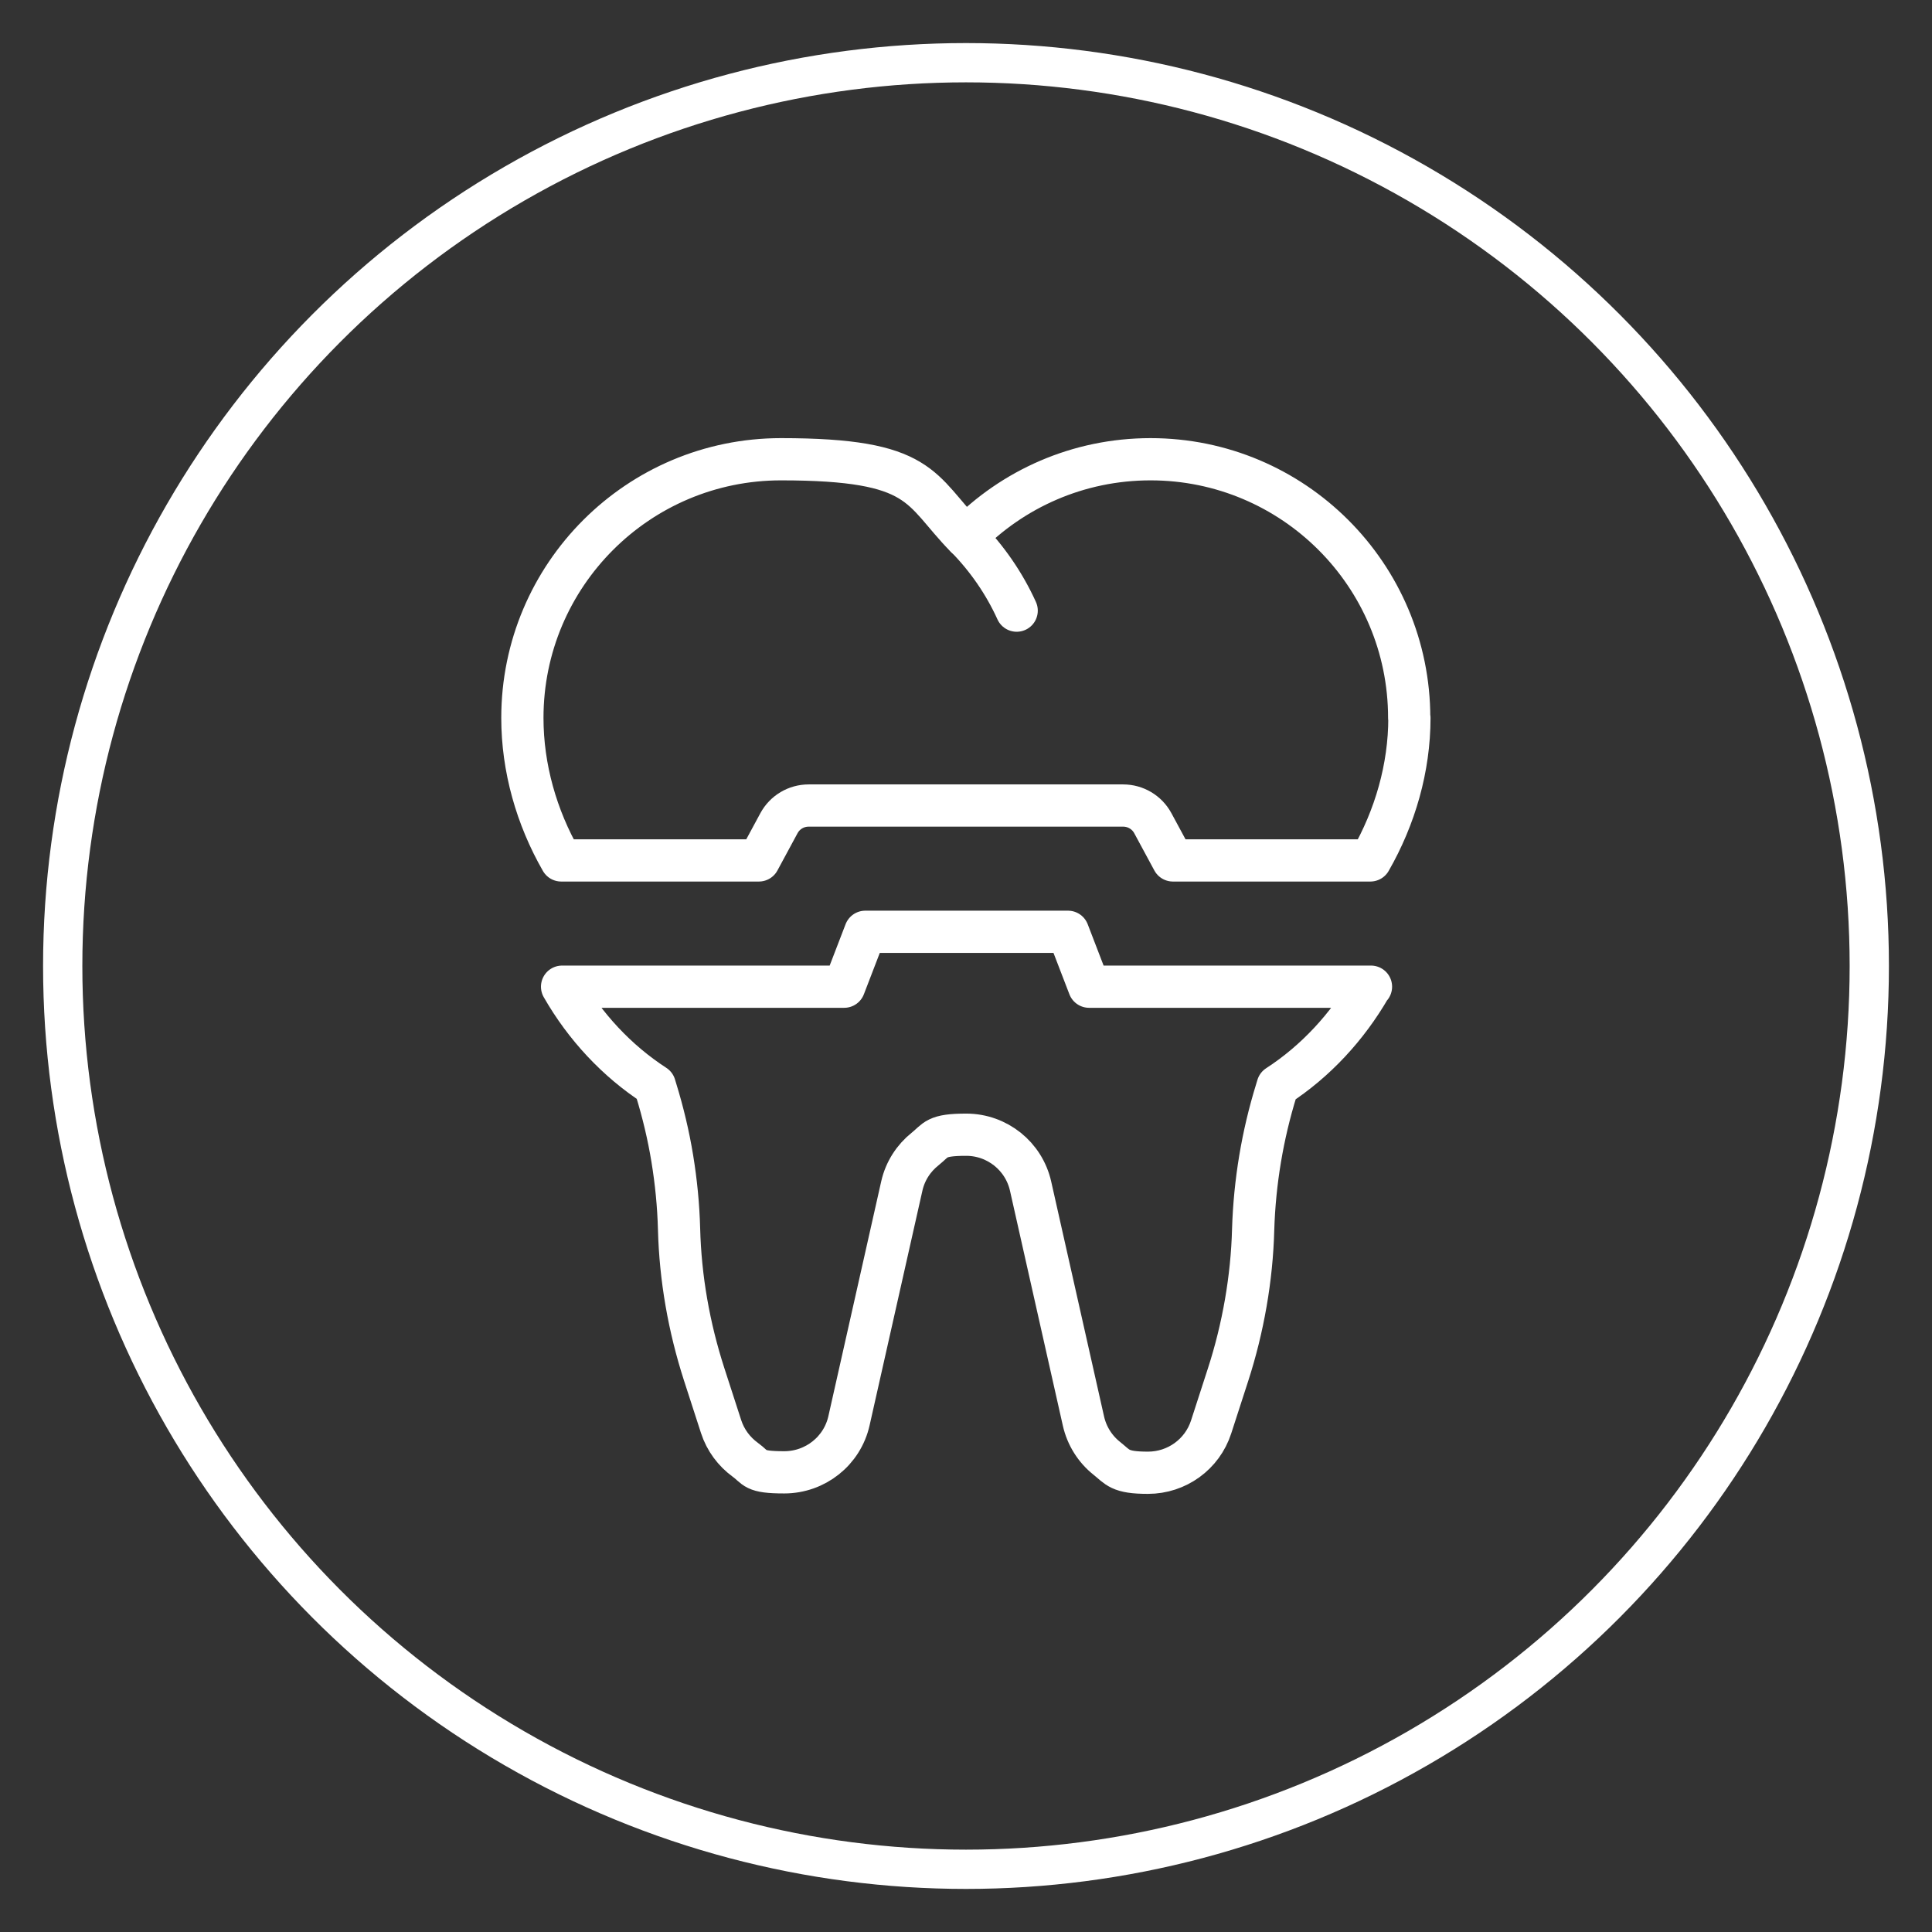 <?xml version="1.0" encoding="UTF-8"?><svg xmlns="http://www.w3.org/2000/svg" viewBox="0 0 915 915"><rect x="0" y="0" width="915" height="915" fill="#333333" stroke="none"/><defs><style>.cls-1{stroke-width:20px;}.cls-1,.cls-2{fill:none;stroke:#fff;stroke-linecap:round;stroke-linejoin:round;}.cls-2{stroke-width:18.6px;}</style></defs><g id="Crown"><path class="cls-1" d="M667.5,340c0,23.7-6.8,47.1-18.5,67.5h-93.5l-9.5-17.6c-2.8-5.2-8.2-8.4-14.1-8.4h-148.9c-5.9,0-11.3,3.2-14.1,8.4l-9.5,17.6h-93.6c-11.7-20.4-18.4-43.8-18.4-67.5,0-67.7,54.9-122.5,122.5-122.5s65.3,14.1,87.5,36.8c22.2-22.7,53.2-36.8,87.5-36.8,67.6,0,122.5,54.8,122.5,122.5Z"/><path class="cls-1" d="M649,467.5c-10.9,18.9-26,35.2-43.9,46.8l-.6,2c-6.6,21.3-10.3,43.5-11,65.9-.3,11.7-1.5,23.4-3.5,34.9-2,11.5-4.8,22.9-8.4,34l-8,24.7c-4.2,13-16.3,21.7-29.9,21.7s-14.2-2.6-19.6-6.9c-5.4-4.3-9.4-10.5-11-17.7l-25-111.1c-3.2-14.3-15.9-24.4-30.5-24.4s-14.1,2.5-19.5,6.8c-5.4,4.3-9.4,10.4-11,17.5l-25,111.1c-3.2,14.4-16,24.5-30.7,24.5s-13.2-2.2-18.5-6c-5.2-3.8-9.3-9.2-11.4-15.7l-8-24.7c-7.2-22.3-11.3-45.5-11.9-68.9-.3-11.2-1.4-22.3-3.2-33.3-1.8-11-4.4-21.9-7.7-32.6l-.6-2c-17.9-11.6-33.1-27.9-43.9-46.8h133.6l10-26h96l10,26h133.5Z"/><path class="cls-1" d="M457.5,254.3c9.9,10.1,18.1,21.9,24,34.9"/></g><g id="Broken"><circle class="cls-2" cx="457.5" cy="457.5" r="427.8"/></g></svg>
